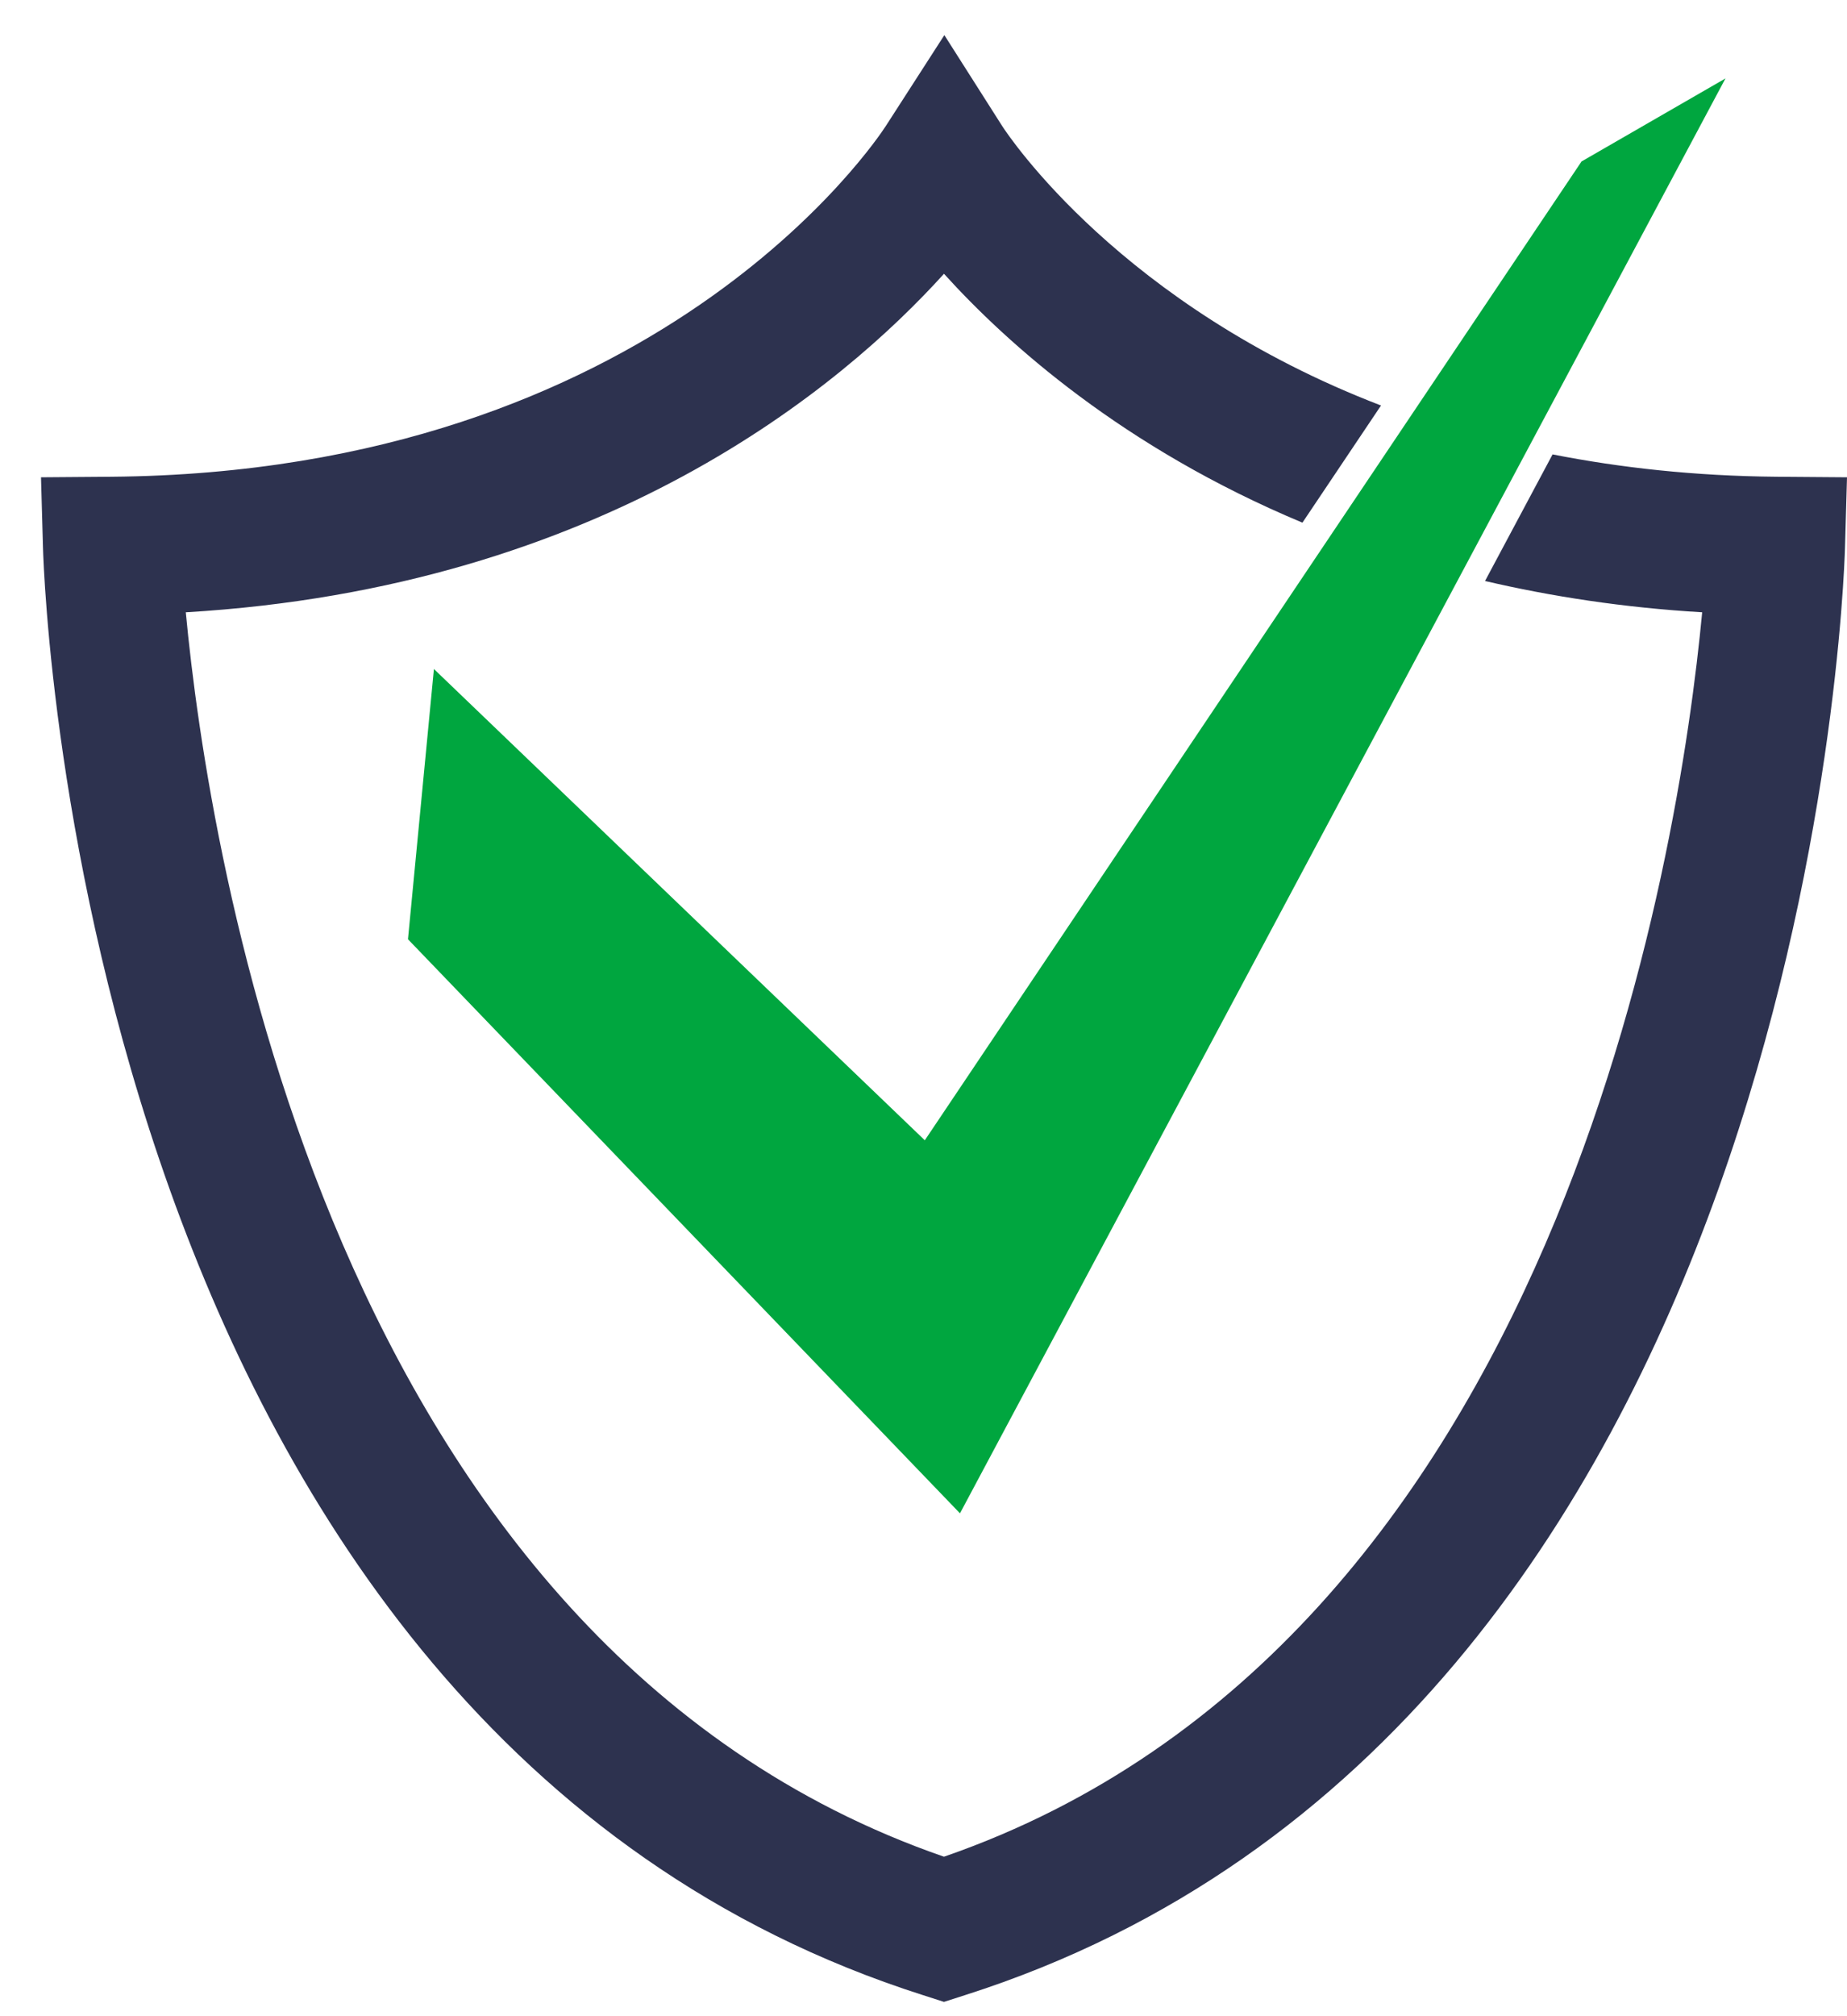 <svg width="44" height="48" viewBox="0 0 44 48" fill="none" xmlns="http://www.w3.org/2000/svg">
<path d="M10.337 15.927L9.719 22.361L22.869 36.028L41.105 1.867L37.676 3.844L22.031 27.147L10.337 15.927Z" fill="#00A63F"/>
<path d="M42.324 11.35C40.37 11.333 38.598 11.135 36.986 10.818L35.377 13.832C36.956 14.2 38.673 14.466 40.55 14.577C40.013 20.266 37.139 39.135 22.488 44.203C7.838 39.135 4.963 20.266 4.426 14.577C14.391 13.989 20.073 9.186 22.488 6.518C23.99 8.177 26.756 10.66 31.027 12.443L32.899 9.654C26.717 7.282 24.028 3.237 23.876 3.003L22.497 0.836L21.104 2.997C20.887 3.333 15.639 11.242 2.653 11.35L0.977 11.363L1.024 13.039C1.057 14.184 2.053 41.145 21.989 47.499L22.488 47.659L22.987 47.499C42.923 41.145 43.919 14.184 43.952 13.039L44 11.363L42.324 11.35Z" fill="#2D324F"/>
</svg>
